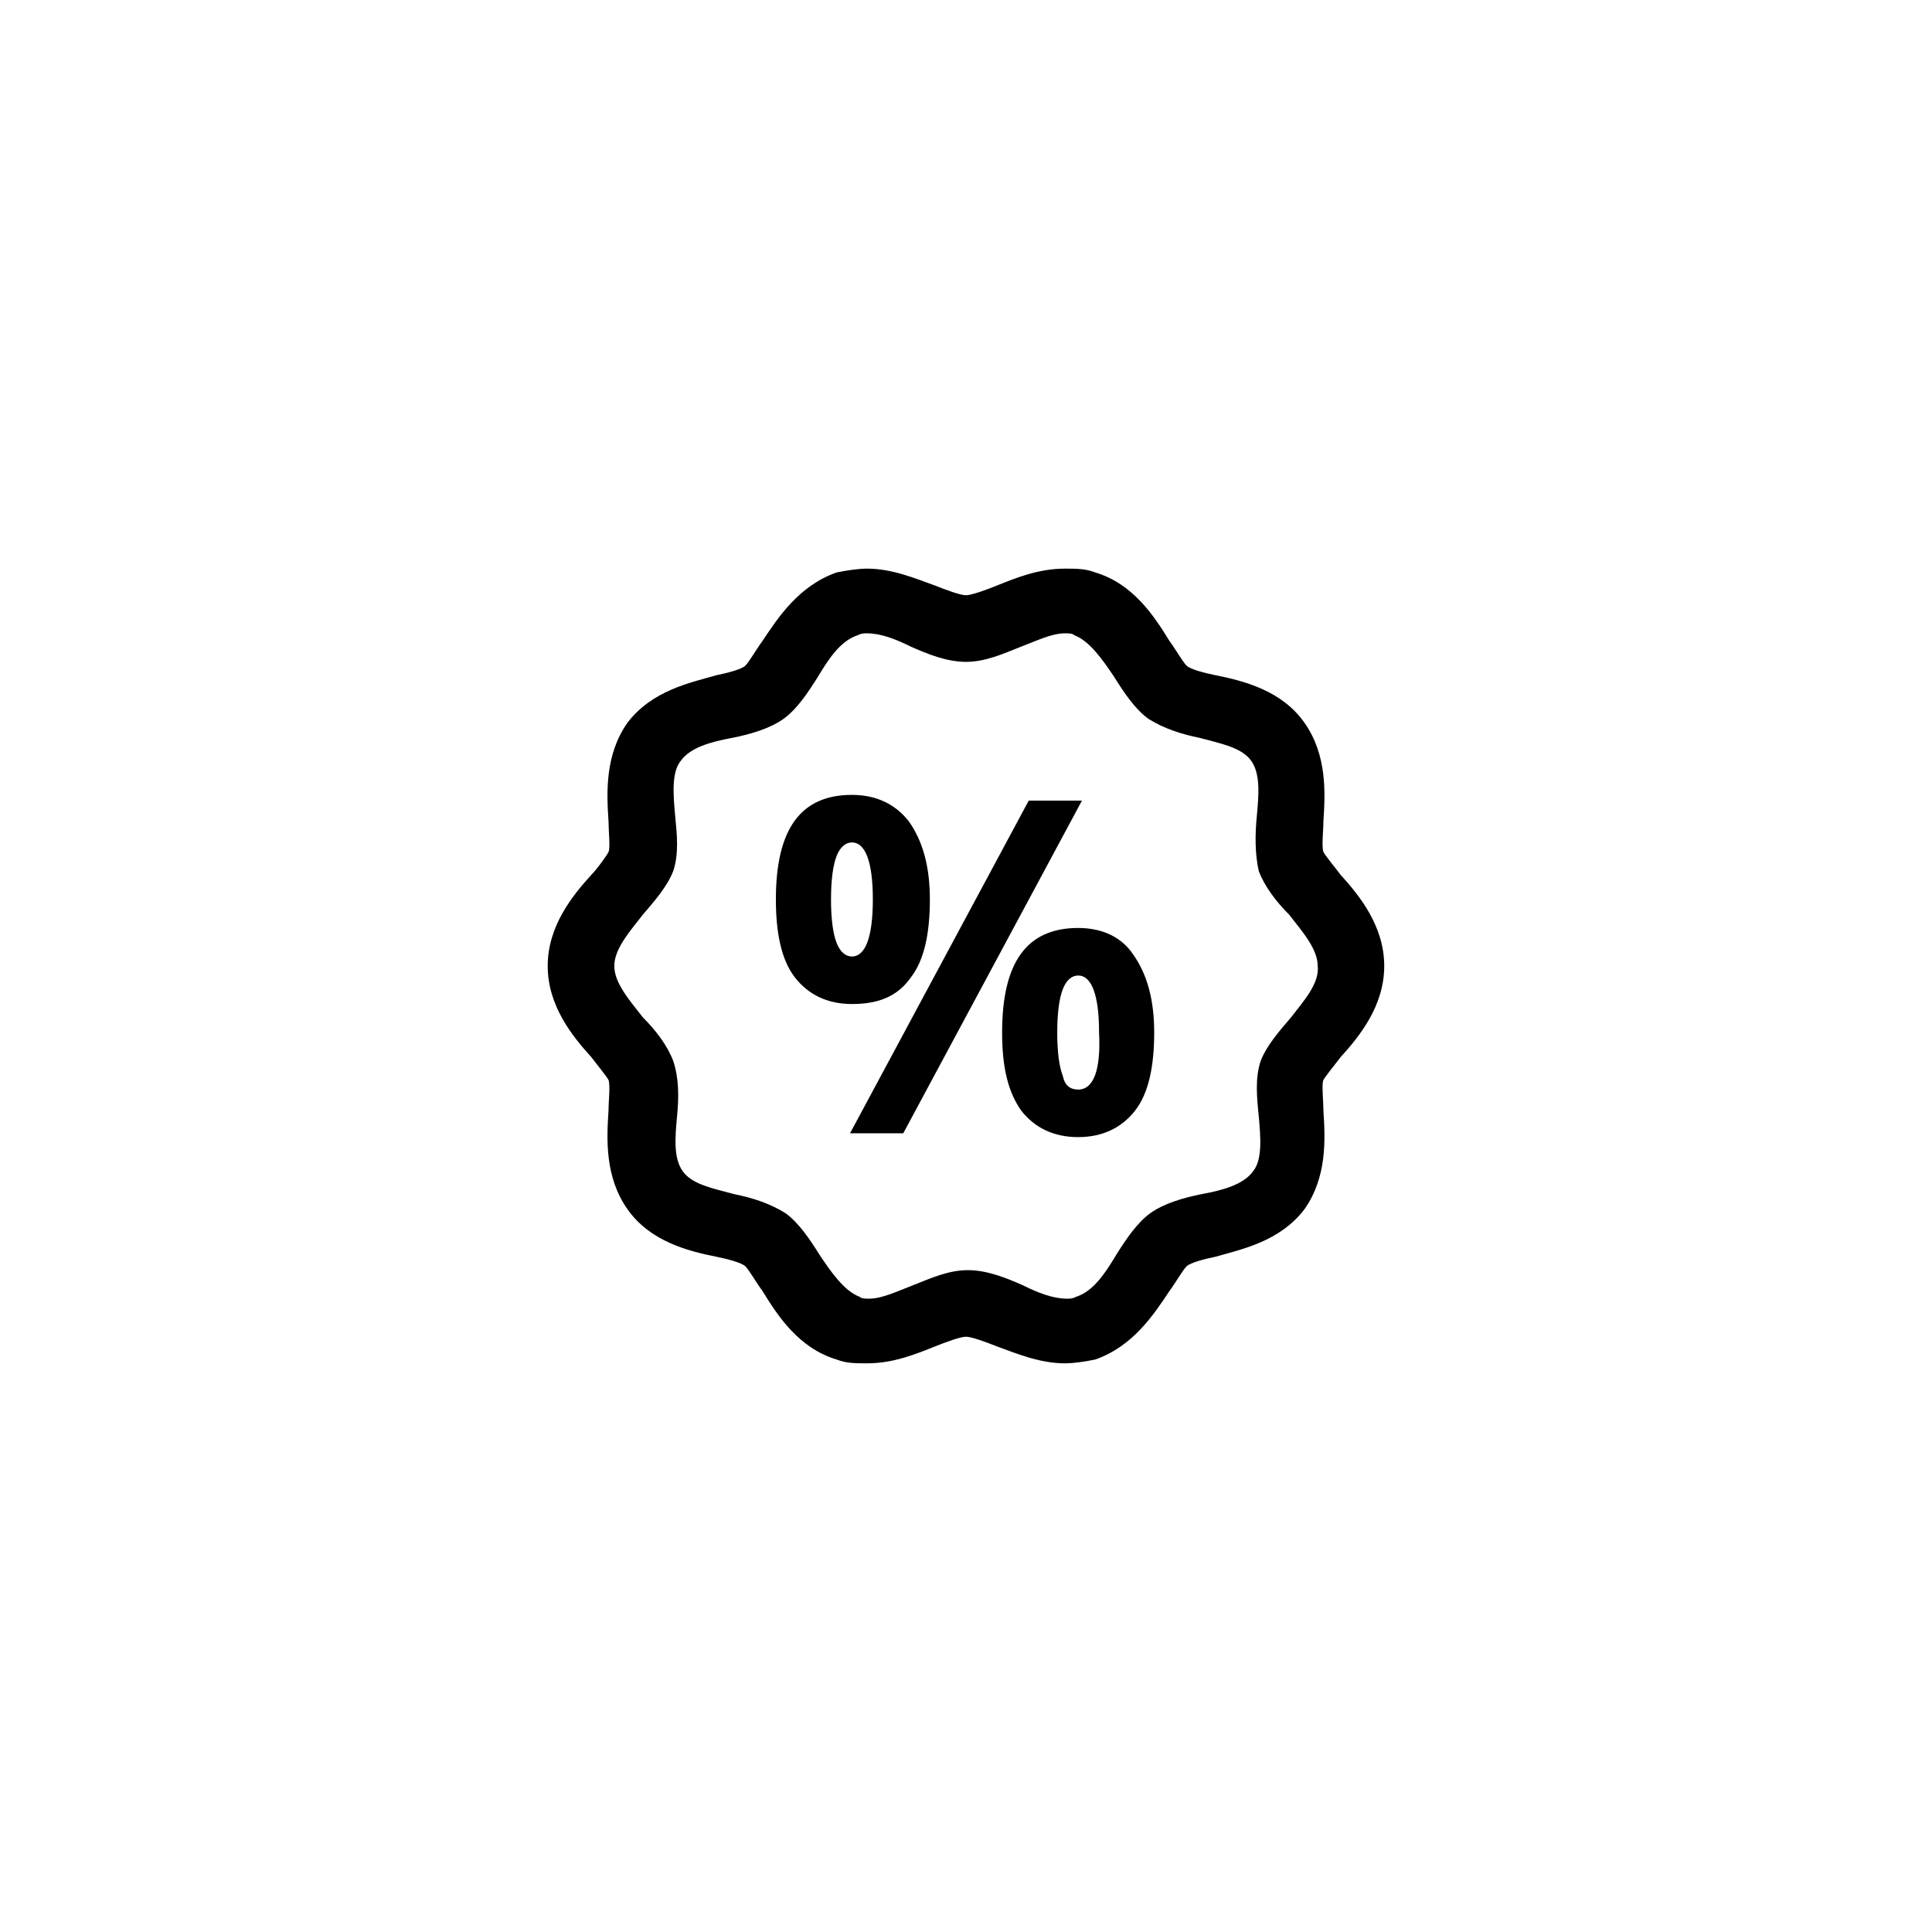 <?xml version="1.0" encoding="UTF-8"?>
<!-- Uploaded to: ICON Repo, www.svgrepo.com, Generator: ICON Repo Mixer Tools -->
<svg fill="#000000" width="800px" height="800px" version="1.1" viewBox="144 144 512 512" xmlns="http://www.w3.org/2000/svg">
 <path d="m499.25 424.18c5.039-5.543 11.586-13.602 11.586-24.184 0-10.578-6.551-18.641-11.586-24.184-1.512-2.016-4.031-5.039-4.535-6.047-0.504-1.512 0-5.543 0-8.062 0.504-7.559 1.008-17.633-5.039-26.199s-16.121-11.082-23.68-12.594c-2.519-0.504-6.551-1.512-7.559-2.519s-3.023-4.535-4.535-6.551c-4.031-6.551-9.574-15.113-19.648-18.137-2.519-1.008-5.039-1.008-8.062-1.008-7.055 0-13.098 2.519-18.137 4.535-2.519 1.008-6.551 2.519-8.062 2.519-1.512 0-5.543-1.512-8.062-2.519-5.543-2.016-11.586-4.535-18.137-4.535-2.519 0-5.543 0.504-8.062 1.008-10.078 3.527-15.617 12.09-19.648 18.137-1.512 2.016-3.527 5.543-4.535 6.551s-5.039 2.016-7.559 2.519c-7.055 2.016-17.129 4.031-23.68 12.594-6.047 8.566-5.543 18.641-5.039 26.199 0 2.519 0.504 7.055 0 8.062-0.504 1.008-3.023 4.535-4.535 6.047-5.039 5.543-11.586 13.602-11.586 24.184 0 10.578 6.551 18.641 11.586 24.184 1.512 2.016 4.031 5.039 4.535 6.047 0.504 1.512 0 5.543 0 8.062-0.504 7.559-1.008 17.633 5.039 26.199 6.047 8.566 16.121 11.082 23.68 12.594 2.519 0.504 6.551 1.512 7.559 2.519 1.008 1.008 3.023 4.535 4.535 6.551 4.031 6.551 9.574 15.113 19.648 18.137 2.519 1.008 5.039 1.008 8.062 1.008 7.055 0 13.098-2.519 18.137-4.535 2.519-1.008 6.551-2.519 8.062-2.519 1.512 0 5.543 1.512 8.062 2.519 5.543 2.016 11.586 4.535 18.137 4.535 2.519 0 5.543-0.504 8.062-1.008 10.078-3.527 15.617-12.09 19.648-18.137 1.512-2.016 3.527-5.543 4.535-6.551 1.008-1.008 5.039-2.016 7.559-2.519 7.055-2.016 17.129-4.031 23.68-12.594 6.047-8.566 5.543-18.641 5.039-26.199 0-2.519-0.504-7.055 0-8.062 0.504-1.008 3.023-4.031 4.535-6.047zm-13.102-10.578c-3.023 3.527-6.551 7.559-8.062 11.586-1.512 4.535-1.008 9.574-0.504 14.609 0.504 5.543 1.008 11.586-1.512 14.609-2.519 3.527-8.062 5.039-13.602 6.047-5.039 1.008-10.078 2.519-13.602 5.039-3.527 2.519-6.551 7.055-9.07 11.082-3.023 5.039-6.047 9.574-10.578 11.082-1.008 0.504-1.512 0.504-2.519 0.504-3.527 0-7.559-1.512-11.586-3.527-4.535-2.016-9.574-4.031-14.609-4.031-5.039 0-9.574 2.016-14.609 4.031-4.031 1.512-8.062 3.527-11.586 3.527-1.008 0-2.016 0-2.519-0.504-4.031-1.512-7.559-6.551-10.578-11.082-2.519-4.031-5.543-8.566-9.07-11.082-4.031-2.519-8.566-4.031-13.602-5.039-5.543-1.512-11.082-2.519-13.602-6.047s-2.016-9.07-1.512-14.609c0.504-5.039 0.504-10.078-1.008-14.609-1.512-4.031-4.535-8.062-8.062-11.586-3.527-4.535-7.559-9.07-7.559-13.602 0-4.535 4.031-9.07 7.559-13.602 3.023-3.527 6.551-7.559 8.062-11.586 1.512-4.535 1.008-9.574 0.504-14.609-0.504-5.543-1.008-11.586 1.512-14.609 2.519-3.527 8.062-5.039 13.602-6.047 5.039-1.008 10.078-2.519 13.602-5.039 3.527-2.519 6.551-7.055 9.07-11.082 3.023-5.039 6.047-9.574 10.578-11.082 1.008-0.504 1.512-0.504 2.519-0.504 3.527 0 7.559 1.512 11.586 3.527 4.535 2.016 9.574 4.031 14.609 4.031 5.039 0 9.574-2.016 14.609-4.031 4.031-1.512 8.062-3.527 11.586-3.527 1.008 0 2.016 0 2.519 0.504 4.031 1.512 7.559 6.551 10.578 11.082 2.519 4.031 5.543 8.566 9.07 11.082 4.031 2.519 8.566 4.031 13.602 5.039 5.543 1.512 11.082 2.519 13.602 6.047 2.519 3.527 2.016 9.07 1.512 14.609-0.504 5.039-0.504 10.078 0.504 14.609 1.512 4.031 4.535 8.062 8.062 11.586 3.527 4.535 7.559 9.07 7.559 13.602 0.504 4.531-3.527 9.066-7.055 13.602zm-56.426-23.68c-13.602 0-20.152 9.07-20.152 27.711 0 9.07 1.512 15.617 5.039 20.656 3.527 4.535 8.566 7.055 15.113 7.055 6.551 0 11.586-2.519 15.113-7.055 3.527-4.535 5.039-11.586 5.039-20.656 0-9.07-2.016-15.617-5.543-20.656-3.019-4.535-8.059-7.055-14.609-7.055zm0 42.824c-2.016 0-3.527-1.008-4.031-3.527-1.008-2.519-1.512-6.551-1.512-11.586 0-5.039 0.504-9.07 1.512-11.586 1.008-2.519 2.519-3.527 4.031-3.527 3.527 0 5.543 5.039 5.543 15.113 0.504 10.074-1.512 15.113-5.543 15.113zm-44.336-29.727c3.527-4.535 5.039-11.586 5.039-20.656 0-9.07-2.016-15.617-5.543-20.656-3.527-4.535-8.566-7.055-15.113-7.055-13.602 0-20.152 9.07-20.152 27.711 0 9.07 1.512 16.121 5.039 20.656 3.527 4.535 8.566 7.055 15.113 7.055 7.055 0 12.094-2.016 15.617-7.055zm-19.648-9.066c-1.008-2.519-1.512-6.551-1.512-11.586 0-5.039 0.504-9.07 1.512-11.586 1.008-2.519 2.519-3.527 4.031-3.527 3.527 0 5.543 5.039 5.543 15.113 0 10.078-2.016 15.113-5.543 15.113-1.512 0-3.023-1.008-4.031-3.527zm50.887-37.785-47.359 88.168h14.105l47.359-88.168z"/>
</svg>